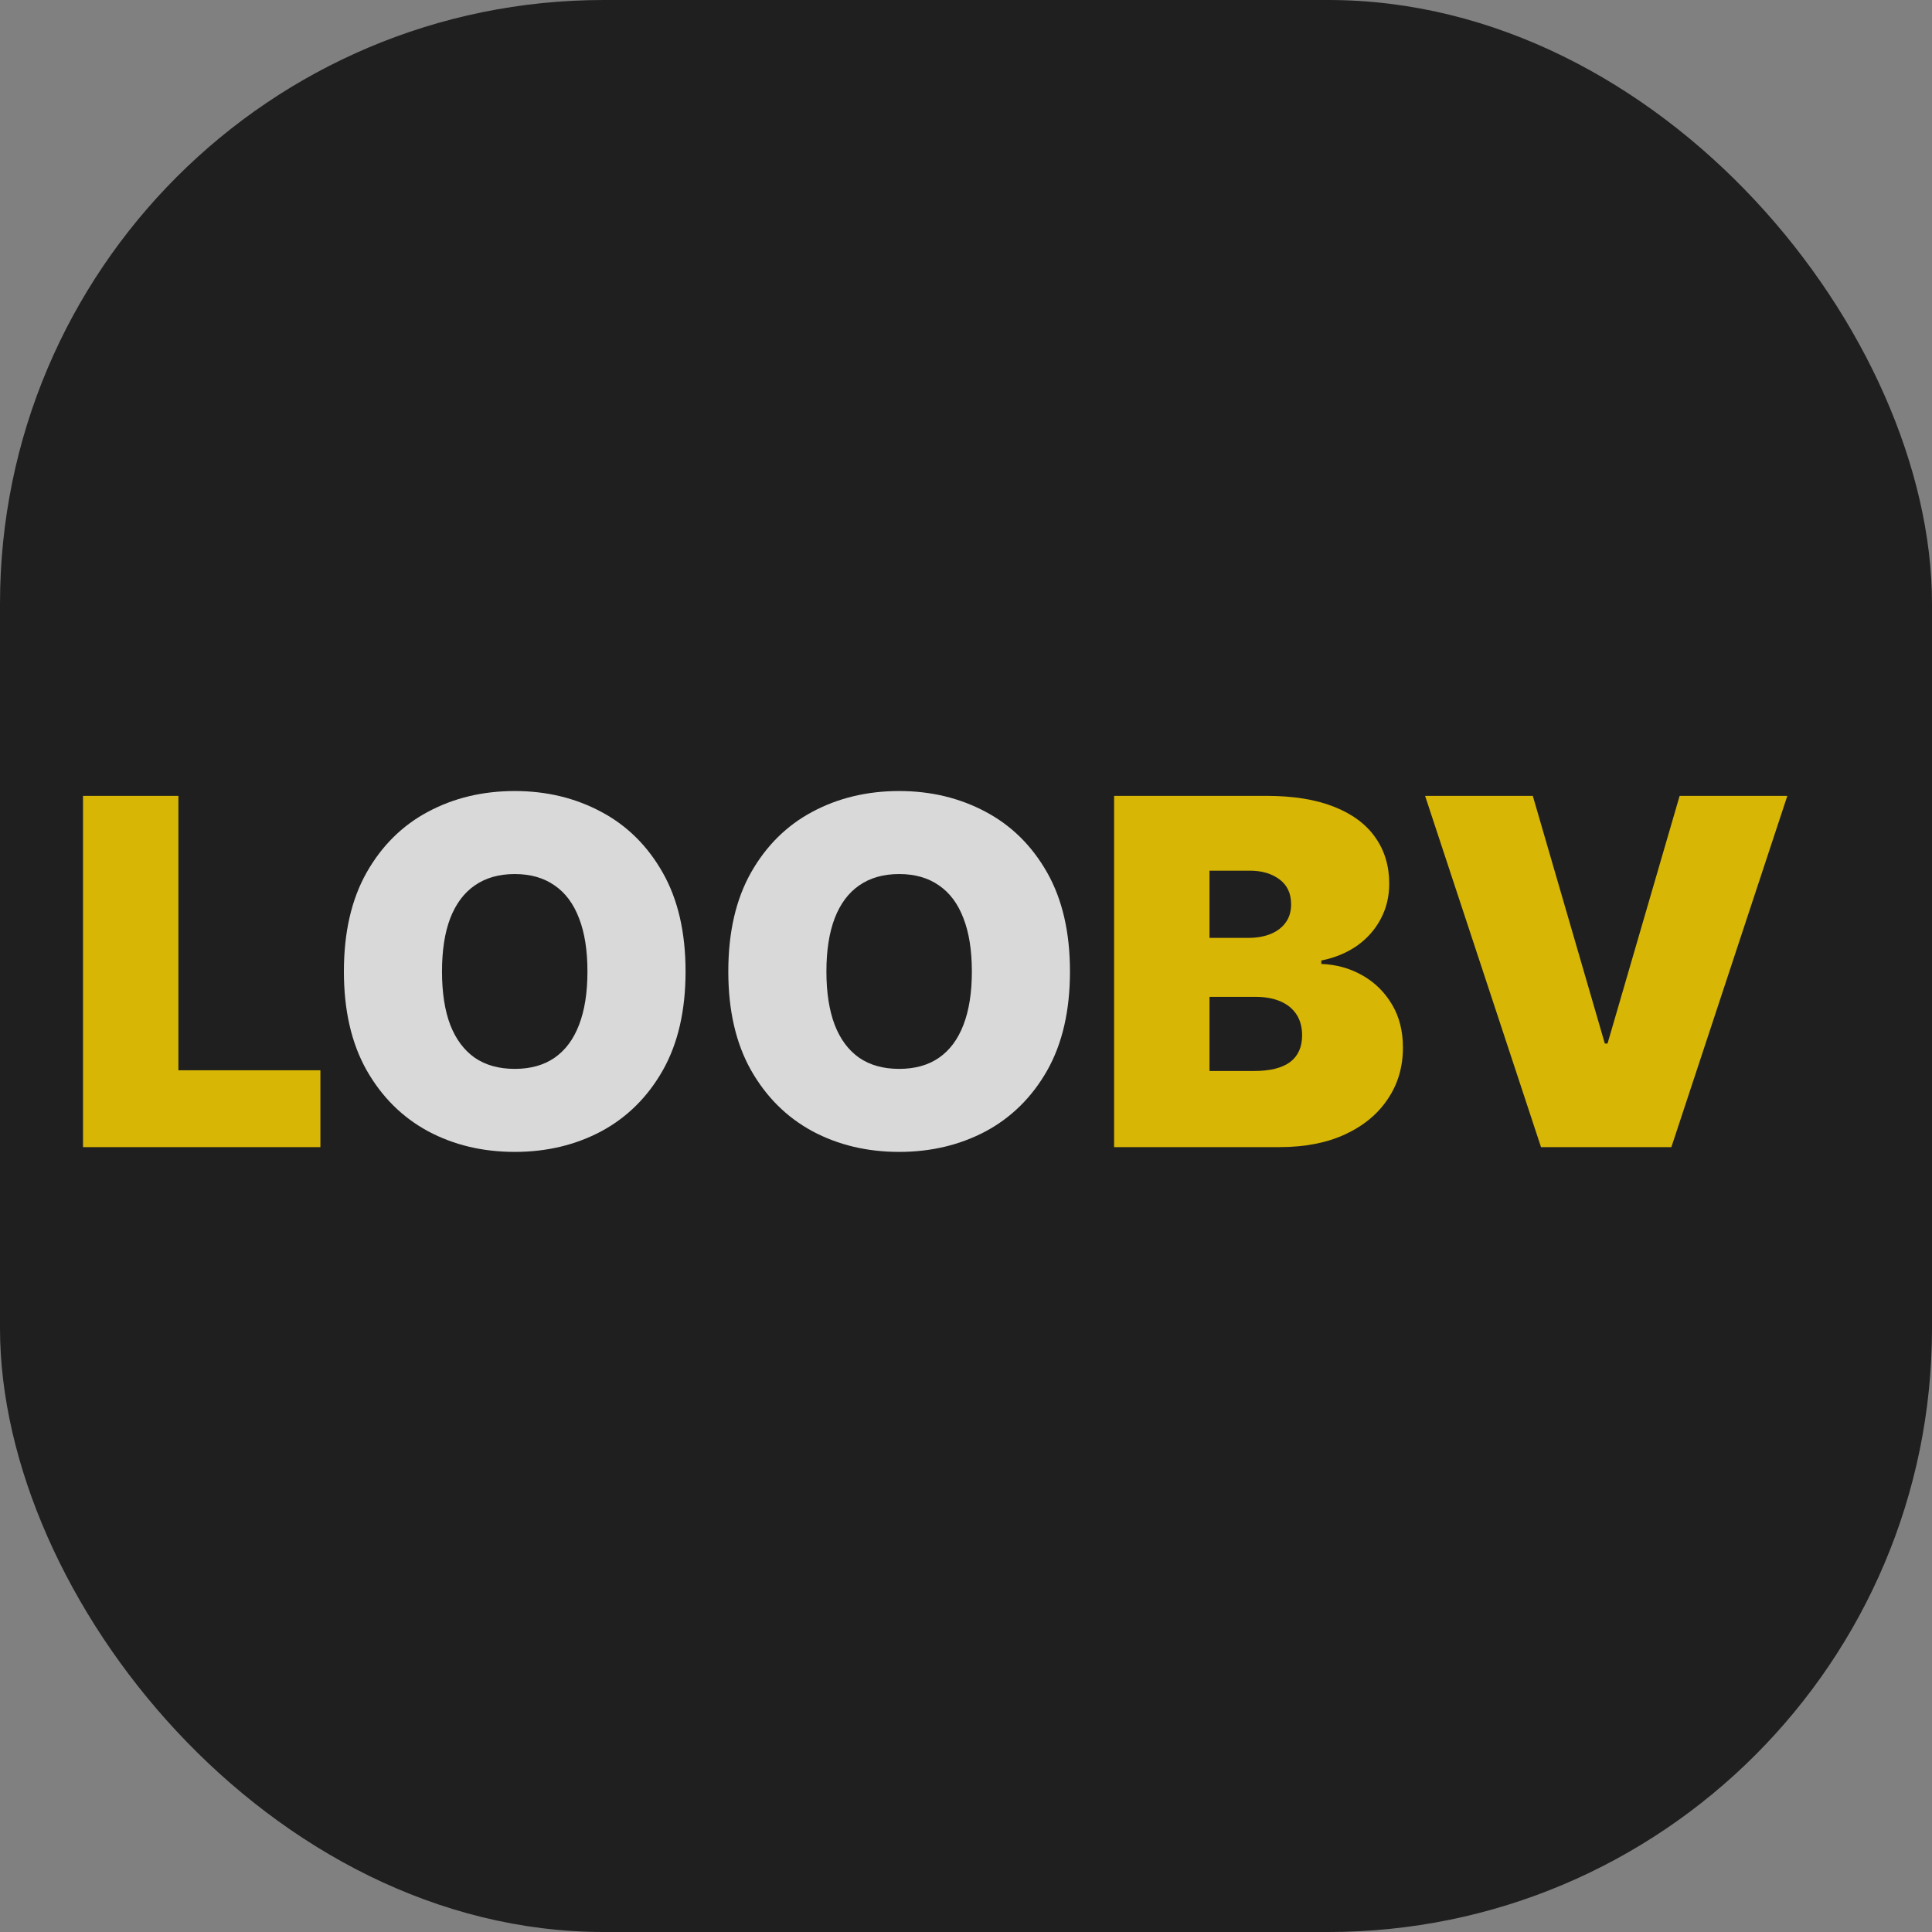 <svg width="32" height="32" viewBox="0 0 32 32" fill="none" xmlns="http://www.w3.org/2000/svg">
<rect x="0" y="0" width="32" height="32" fill="#808080" stroke="none"/>
<rect width="32" height="32" rx="10" fill="#1F1F1F"/>
<path d="M1.375 19V13.182H2.955V17.727H5.307V19H1.375ZM18.453 19V13.182H20.976C21.419 13.182 21.791 13.242 22.092 13.361C22.395 13.48 22.624 13.649 22.777 13.867C22.932 14.084 23.01 14.341 23.01 14.636C23.01 14.85 22.963 15.046 22.868 15.222C22.775 15.398 22.644 15.546 22.476 15.665C22.307 15.782 22.11 15.864 21.885 15.909V15.966C22.135 15.975 22.362 16.039 22.567 16.156C22.771 16.272 22.934 16.432 23.055 16.636C23.177 16.839 23.237 17.078 23.237 17.352C23.237 17.671 23.154 17.954 22.987 18.202C22.822 18.45 22.588 18.645 22.283 18.787C21.978 18.929 21.614 19 21.192 19H18.453ZM20.033 17.739H20.771C21.037 17.739 21.235 17.689 21.368 17.591C21.5 17.491 21.567 17.343 21.567 17.148C21.567 17.011 21.535 16.896 21.473 16.801C21.41 16.706 21.322 16.634 21.206 16.585C21.092 16.536 20.955 16.511 20.794 16.511H20.033V17.739ZM20.033 15.534H20.68C20.819 15.534 20.941 15.512 21.047 15.469C21.153 15.425 21.235 15.363 21.294 15.281C21.355 15.198 21.385 15.097 21.385 14.977C21.385 14.797 21.32 14.66 21.192 14.565C21.063 14.469 20.9 14.421 20.703 14.421H20.033V15.534ZM25.388 13.182L26.581 17.284H26.626L27.82 13.182H29.604L27.683 19H25.524L23.604 13.182H25.388Z" fill="#FDD500" fill-opacity="0.83"/>
<path d="M11.355 16.091C11.355 16.739 11.229 17.285 10.977 17.73C10.725 18.173 10.385 18.509 9.957 18.739C9.529 18.966 9.052 19.079 8.526 19.079C7.995 19.079 7.516 18.965 7.088 18.736C6.662 18.505 6.323 18.168 6.071 17.724C5.821 17.279 5.696 16.735 5.696 16.091C5.696 15.443 5.821 14.898 6.071 14.454C6.323 14.009 6.662 13.673 7.088 13.446C7.516 13.217 7.995 13.102 8.526 13.102C9.052 13.102 9.529 13.217 9.957 13.446C10.385 13.673 10.725 14.009 10.977 14.454C11.229 14.898 11.355 15.443 11.355 16.091ZM9.73 16.091C9.73 15.742 9.684 15.449 9.591 15.21C9.5 14.97 9.365 14.788 9.185 14.665C9.007 14.54 8.787 14.477 8.526 14.477C8.264 14.477 8.044 14.54 7.864 14.665C7.686 14.788 7.55 14.97 7.457 15.21C7.366 15.449 7.321 15.742 7.321 16.091C7.321 16.439 7.366 16.734 7.457 16.974C7.55 17.213 7.686 17.395 7.864 17.52C8.044 17.643 8.264 17.704 8.526 17.704C8.787 17.704 9.007 17.643 9.185 17.52C9.365 17.395 9.5 17.213 9.591 16.974C9.684 16.734 9.73 16.439 9.73 16.091ZM17.722 16.091C17.722 16.739 17.596 17.285 17.345 17.73C17.093 18.173 16.753 18.509 16.325 18.739C15.896 18.966 15.419 19.079 14.893 19.079C14.363 19.079 13.883 18.965 13.455 18.736C13.029 18.505 12.69 18.168 12.438 17.724C12.188 17.279 12.063 16.735 12.063 16.091C12.063 15.443 12.188 14.898 12.438 14.454C12.69 14.009 13.029 13.673 13.455 13.446C13.883 13.217 14.363 13.102 14.893 13.102C15.419 13.102 15.896 13.217 16.325 13.446C16.753 13.673 17.093 14.009 17.345 14.454C17.596 14.898 17.722 15.443 17.722 16.091ZM16.097 16.091C16.097 15.742 16.051 15.449 15.958 15.21C15.867 14.97 15.732 14.788 15.552 14.665C15.374 14.54 15.154 14.477 14.893 14.477C14.631 14.477 14.411 14.54 14.231 14.665C14.053 14.788 13.917 14.97 13.825 15.21C13.734 15.449 13.688 15.742 13.688 16.091C13.688 16.439 13.734 16.734 13.825 16.974C13.917 17.213 14.053 17.395 14.231 17.52C14.411 17.643 14.631 17.704 14.893 17.704C15.154 17.704 15.374 17.643 15.552 17.52C15.732 17.395 15.867 17.213 15.958 16.974C16.051 16.734 16.097 16.439 16.097 16.091Z" fill="white" fill-opacity="0.83"/>
</svg>

